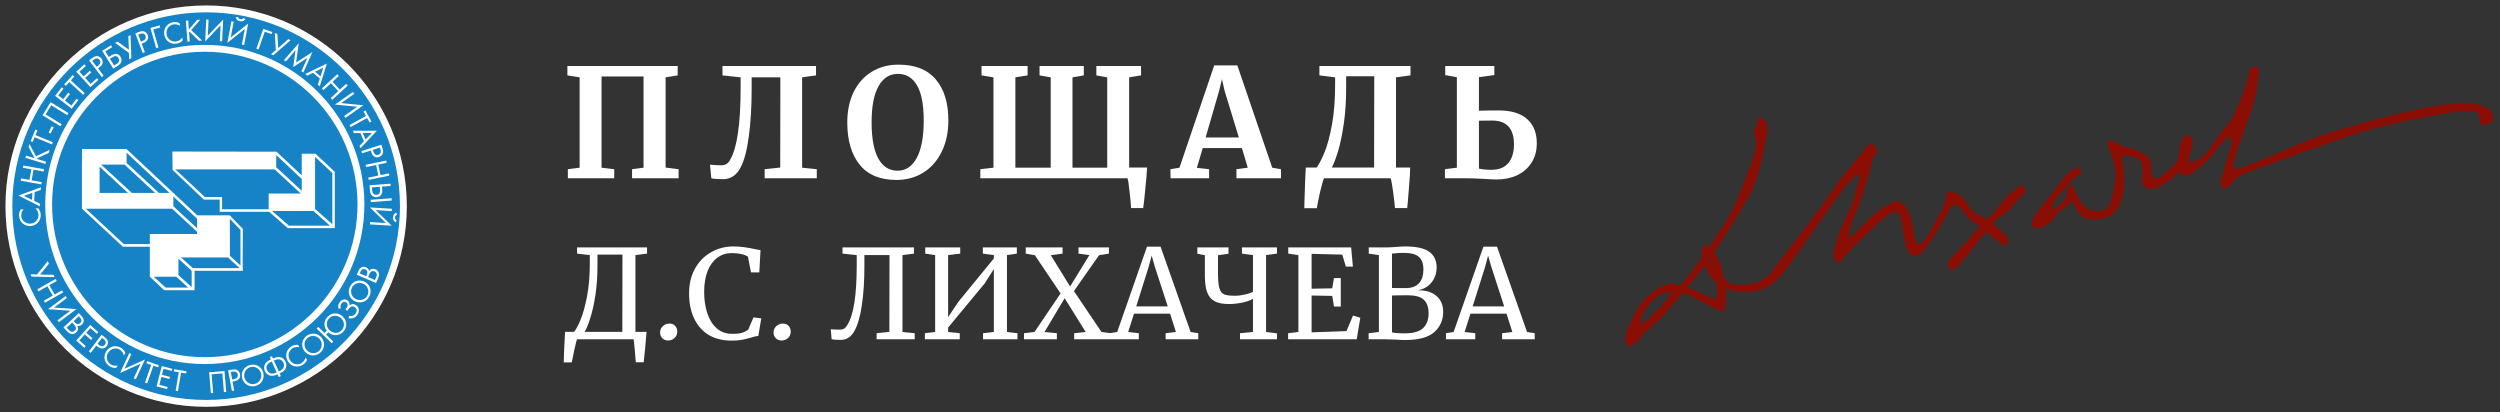 <svg width="285" height="47" viewBox="0 0 285 47" fill="none" xmlns="http://www.w3.org/2000/svg">
<rect x="0" y="0" width="285" height="47" fill="#333333" stroke="none"/>
<g clip-path="url(#clip0_2503_20275)">
<path d="M23.5 1.014C11.101 1.014 1.014 11.101 1.014 23.5C1.014 35.899 11.101 45.986 23.5 45.986C35.899 45.986 45.986 35.899 45.986 23.5C45.986 11.101 35.899 1.014 23.5 1.014Z" fill="#1583C6" stroke="white" stroke-width="0.783" stroke-miterlimit="10"/>
<path d="M41.148 23.309C41.148 33.14 33.178 41.11 23.348 41.11C13.517 41.11 5.547 33.142 5.547 23.309C5.547 13.476 13.517 5.508 23.348 5.508C33.178 5.508 41.148 13.479 41.148 23.309Z" fill="#1583C6" stroke="white" stroke-width="0.783" stroke-miterlimit="10"/>
<path d="M14.119 27.827L9.551 23.573L9.348 23.795L14.002 28.122V28.127H14.008L14.01 28.129L14.175 28.127H17.809V27.827H14.119Z" fill="white"/>
<path d="M27.667 30.569H21.866V30.868H27.667V30.569Z" fill="white"/>
<path d="M38.166 19.585L35.953 17.514L35.919 17.549V17.526H34.4V19.991L31.511 17.285L31.486 17.311V17.293L19.651 17.275L19.674 19.371L23.228 22.748V22.756H23.238H23.241H25.045V24.148H25.314H30.683L32.797 26H32.812V26.008H38.102H38.166V19.602H38.145L38.166 19.582V19.585ZM35.919 17.887L37.886 19.727V25.566L35.919 23.825V17.887ZM34.4 20.403V21.757L31.488 19.061V17.674L34.4 20.403ZM25.248 22.461H23.355L19.989 19.308H31.308L34.288 22.064H30.627V23.853H25.317V22.463H25.251L25.248 22.461ZM31.028 24.054H35.731L37.622 25.728H32.937L31.028 24.054Z" fill="white"/>
<path d="M2.689 23.858C2.618 23.94 2.536 24.059 2.488 24.183C2.44 24.313 2.412 24.46 2.422 24.6C2.458 25.151 2.93 25.53 3.482 25.492C4.13 25.449 4.419 24.902 4.391 24.465C4.381 24.305 4.323 24.151 4.251 24.029C4.175 23.896 4.079 23.807 4.033 23.767L4.361 23.744C4.569 23.995 4.63 24.267 4.64 24.448C4.686 25.157 4.185 25.718 3.494 25.764C2.783 25.812 2.216 25.314 2.171 24.598C2.16 24.455 2.16 24.178 2.361 23.876L2.691 23.853L2.689 23.858Z" fill="white"/>
<path d="M3.954 21.889L3.898 22.905L4.556 23.228L4.541 23.523L2.099 22.288L4.66 21.353L4.645 21.648L3.956 21.892L3.954 21.889ZM3.697 21.981L2.719 22.329L3.651 22.789L3.695 21.981H3.697Z" fill="white"/>
<path d="M3.36 20.509L3.575 19.302L2.62 19.132L2.666 18.87L5.019 19.292L4.973 19.554L3.822 19.348L3.606 20.555L4.757 20.761L4.711 21.023L2.358 20.601L2.404 20.339L3.36 20.509Z" fill="white"/>
<path d="M3.946 18.037L3.26 16.764L3.365 16.421L4.106 17.816L5.664 17.082L5.557 17.433L4.223 18.05L4.269 18.134L5.255 18.434L5.179 18.688L2.892 17.991L2.968 17.737L3.949 18.035L3.946 18.037Z" fill="white"/>
<path d="M4.048 15.402L6.027 16.216L5.926 16.462L3.946 15.649L3.725 16.185L3.494 16.089L4.035 14.77L4.267 14.866L4.046 15.402H4.048Z" fill="white"/>
<path d="M5.537 15.105L5.888 14.399L6.127 14.516L5.776 15.222L5.537 15.105Z" fill="white"/>
<path d="M5.768 11.645L7.806 12.895L7.666 13.121L5.842 12.003L5.202 13.047L7.026 14.165L6.886 14.391L4.849 13.141L5.766 11.645H5.768Z" fill="white"/>
<path d="M7.239 10.102L6.642 10.875L7.204 11.309L7.783 10.56L7.981 10.712L7.402 11.462L8.136 12.031L8.733 11.258L8.932 11.411L8.172 12.392L6.282 10.928L7.041 9.947L7.239 10.1V10.102Z" fill="white"/>
<path d="M8.077 9.162L9.653 10.613L9.472 10.809L7.897 9.358L7.503 9.785L7.318 9.614L8.283 8.565L8.469 8.735L8.075 9.162H8.077Z" fill="white"/>
<path d="M9.778 7.521L9.059 8.179L9.536 8.702L10.235 8.065L10.405 8.25L9.707 8.888L10.332 9.574L11.051 8.916L11.221 9.101L10.306 9.937L8.693 8.171L9.607 7.335L9.778 7.521Z" fill="white"/>
<path d="M10.497 6.629C10.687 6.484 10.865 6.385 11.079 6.398C11.31 6.411 11.472 6.553 11.564 6.672C11.767 6.942 11.803 7.333 11.368 7.663L11.183 7.805L11.813 8.631L11.602 8.791L10.151 6.891L10.497 6.629ZM11.03 7.607L11.203 7.475C11.455 7.285 11.511 7.043 11.343 6.825C11.112 6.522 10.809 6.708 10.672 6.815L10.514 6.934L11.03 7.61V7.607Z" fill="white"/>
<path d="M11.65 5.791L12.656 5.163L12.789 5.376L12.006 5.864L12.397 6.494L12.672 6.324C12.921 6.169 13.403 5.94 13.729 6.461C13.97 6.848 13.853 7.236 13.454 7.485L12.913 7.823L11.648 5.793L11.65 5.791ZM13.007 7.467L13.269 7.305C13.36 7.249 13.528 7.145 13.574 6.959C13.597 6.873 13.591 6.751 13.5 6.604C13.439 6.507 13.332 6.388 13.144 6.398C13.017 6.405 12.895 6.482 12.771 6.558L12.534 6.705L13.01 7.465L13.007 7.467Z" fill="white"/>
<path d="M13.401 4.741L14.694 5.674L14.628 4.134L14.885 4.007L14.976 6.629L14.72 6.756L14.697 6.024L13.109 4.886L13.398 4.744L13.401 4.741Z" fill="white"/>
<path d="M15.827 3.649C16.053 3.565 16.249 3.519 16.45 3.593C16.668 3.671 16.783 3.854 16.836 3.994C16.955 4.309 16.874 4.695 16.366 4.889L16.147 4.97L16.516 5.943L16.267 6.037L15.423 3.801L15.83 3.649H15.827ZM16.058 4.739L16.264 4.662C16.559 4.551 16.681 4.337 16.584 4.078C16.45 3.722 16.104 3.814 15.944 3.875L15.759 3.943L16.058 4.739Z" fill="white"/>
<path d="M17.148 3.189L18.195 2.889L18.264 3.13L17.471 3.357L18.061 5.415L17.806 5.488L17.148 3.189Z" fill="white"/>
<path d="M20.528 2.958C20.439 2.897 20.309 2.831 20.18 2.797C20.045 2.764 19.895 2.757 19.758 2.782C19.214 2.884 18.896 3.397 18.998 3.938C19.118 4.576 19.697 4.8 20.126 4.718C20.284 4.688 20.431 4.614 20.543 4.528C20.665 4.436 20.744 4.33 20.777 4.279L20.838 4.604C20.612 4.84 20.35 4.934 20.172 4.967C19.473 5.099 18.856 4.668 18.729 3.987C18.597 3.285 19.024 2.665 19.727 2.533C19.867 2.508 20.144 2.472 20.464 2.635L20.525 2.96L20.528 2.958Z" fill="white"/>
<path d="M21.529 3.359L22.472 2.264L22.83 2.239L21.796 3.43L23.038 4.619L22.672 4.645L21.618 3.621L21.555 3.694L21.628 4.721L21.364 4.741L21.191 2.355L21.455 2.335L21.529 3.359Z" fill="white"/>
<path d="M25.147 2.874L23.391 4.723L23.513 2.228L23.777 2.241L23.688 4.07L25.444 2.221L25.322 4.708L25.058 4.695L25.147 2.874Z" fill="white"/>
<path d="M27.909 3.293L25.919 4.886L26.379 2.429L26.641 2.477L26.303 4.279L28.293 2.686L27.835 5.135L27.574 5.087L27.909 3.293ZM27.142 1.939C27.162 2.142 27.375 2.188 27.403 2.193C27.431 2.198 27.647 2.236 27.739 2.051L27.97 2.178C27.937 2.234 27.762 2.493 27.36 2.416C26.959 2.34 26.887 2.035 26.877 1.972L27.139 1.936L27.142 1.939Z" fill="white"/>
<path d="M30.015 3.293L31.044 3.654L30.96 3.89L30.183 3.618L29.476 5.638L29.225 5.552L30.015 3.296V3.293Z" fill="white"/>
<path d="M31.623 3.888L31.715 5.478L32.868 4.457L33.13 4.576L31.153 6.301L30.892 6.182L31.445 5.702L31.328 3.753L31.621 3.888H31.623Z" fill="white"/>
<path d="M32.37 6.853L34.057 4.934L33.752 7.129L35.625 5.923L34.588 8.258L34.357 8.113L35.056 6.586L33.425 7.64L33.689 5.719L32.599 6.997L32.368 6.853H32.37Z" fill="white"/>
<path d="M36.456 8.956L35.681 8.296L35.025 8.624L34.802 8.433L37.264 7.239L36.456 9.843L36.232 9.653L36.456 8.959V8.956ZM36.54 8.697L36.855 7.709L35.922 8.174L36.54 8.7V8.697Z" fill="white"/>
<path d="M37.914 9.317L38.745 10.219L39.459 9.561L39.64 9.757L37.882 11.375L37.701 11.18L38.56 10.387L37.729 9.485L36.87 10.278L36.69 10.082L38.448 8.461L38.629 8.657L37.914 9.315V9.317Z" fill="white"/>
<path d="M40.727 12.168L38.189 11.919L40.232 10.481L40.384 10.697L38.885 11.751L41.423 12L39.386 13.436L39.233 13.22L40.725 12.171L40.727 12.168Z" fill="white"/>
<path d="M41.847 13.451L39.975 14.485L39.848 14.254L41.721 13.22L41.438 12.712L41.657 12.59L42.348 13.84L42.13 13.962L41.847 13.454V13.451Z" fill="white"/>
<path d="M41.489 16.099L41.08 15.166L40.348 15.174L40.229 14.905H42.965L41.1 16.894L40.984 16.625L41.489 16.099ZM41.677 15.903L42.391 15.151L41.349 15.161L41.675 15.903H41.677Z" fill="white"/>
<path d="M43.606 16.907C43.679 17.136 43.712 17.336 43.629 17.532C43.54 17.745 43.352 17.849 43.207 17.898C42.887 17.999 42.503 17.9 42.338 17.382L42.267 17.161L41.276 17.479L41.194 17.227L43.471 16.498L43.603 16.912L43.606 16.907ZM42.505 17.082L42.572 17.291C42.668 17.59 42.877 17.722 43.138 17.639C43.499 17.522 43.425 17.174 43.374 17.011L43.313 16.823L42.505 17.082Z" fill="white"/>
<path d="M43.126 18.759L43.375 19.96L44.325 19.762L44.378 20.021L42.036 20.507L41.982 20.248L43.126 20.011L42.877 18.81L41.733 19.046L41.68 18.787L44.023 18.301L44.076 18.561L43.126 18.756V18.759Z" fill="white"/>
<path d="M44.515 20.936L44.536 21.201L43.545 21.274L43.57 21.597C43.593 21.889 43.57 22.423 42.96 22.471C42.506 22.507 42.216 22.222 42.18 21.755L42.132 21.119L44.515 20.939V20.936ZM44.66 22.86L42.277 23.04L42.257 22.776L44.64 22.596L44.66 22.86ZM42.401 21.363L42.424 21.671C42.432 21.777 42.447 21.976 42.59 22.1C42.656 22.159 42.767 22.212 42.938 22.199C43.052 22.192 43.207 22.151 43.283 21.978C43.337 21.864 43.324 21.719 43.314 21.574L43.293 21.295L42.399 21.363H42.401Z" fill="white"/>
<path d="M44.005 25.426L42.175 23.65L44.671 23.797L44.655 24.062L42.826 23.952L44.655 25.728L42.168 25.581L42.183 25.317L44.005 25.426ZM45.252 24.494C45.052 24.539 45.036 24.758 45.034 24.786C45.034 24.814 45.024 25.032 45.217 25.101L45.12 25.347C45.059 25.322 44.782 25.18 44.805 24.773C44.831 24.364 45.123 24.257 45.186 24.239L45.255 24.494H45.252Z" fill="white"/>
<path d="M25.591 42.294L25.79 44.678L25.525 44.7L25.348 42.569L24.125 42.67L24.303 44.802L24.039 44.825L23.841 42.442L25.591 42.294Z" fill="white"/>
<path d="M26.433 42.142C26.669 42.099 26.872 42.091 27.055 42.198C27.256 42.315 27.335 42.515 27.363 42.663C27.424 42.993 27.276 43.359 26.74 43.458L26.511 43.501L26.699 44.523L26.438 44.571L26.006 42.218L26.433 42.139V42.142ZM26.466 43.255L26.682 43.214C26.992 43.158 27.152 42.968 27.101 42.696C27.032 42.322 26.677 42.35 26.506 42.381L26.313 42.416L26.466 43.252V43.255Z" fill="white"/>
<path d="M27.619 43.161C27.416 42.477 27.799 41.816 28.46 41.621C29.12 41.425 29.801 41.768 30.005 42.452C30.205 43.133 29.827 43.796 29.164 43.992C28.5 44.187 27.822 43.839 27.619 43.158V43.161ZM27.881 43.082C28.035 43.608 28.577 43.905 29.092 43.75C29.608 43.598 29.9 43.054 29.743 42.528C29.588 42.002 29.047 41.705 28.531 41.86C28.015 42.012 27.723 42.556 27.881 43.082Z" fill="white"/>
<path d="M31.639 42.678L31.581 42.703C30.77 43.067 30.356 42.655 30.198 42.302C30.041 41.949 30.008 41.367 30.818 41.004L30.877 40.978L30.76 40.716L31.001 40.607L31.118 40.869L31.177 40.843C31.987 40.48 32.401 40.892 32.559 41.245C32.716 41.598 32.749 42.18 31.939 42.543L31.88 42.569L32.017 42.876L31.776 42.985L31.639 42.678ZM30.978 41.207L30.912 41.237C30.318 41.504 30.32 41.916 30.445 42.193C30.569 42.47 30.874 42.746 31.469 42.48L31.535 42.452L30.978 41.209V41.207ZM31.779 42.34L31.845 42.312C32.439 42.045 32.437 41.634 32.312 41.357C32.188 41.08 31.883 40.803 31.288 41.07L31.222 41.1L31.779 42.343V42.34Z" fill="white"/>
<path d="M34.141 39.596C34.037 39.571 33.892 39.553 33.76 39.566C33.623 39.581 33.478 39.627 33.359 39.698C32.886 39.982 32.764 40.574 33.049 41.047C33.382 41.603 34.002 41.611 34.378 41.387C34.515 41.303 34.627 41.184 34.7 41.062C34.782 40.932 34.82 40.808 34.835 40.747L35.005 41.029C34.876 41.329 34.662 41.507 34.507 41.601C33.898 41.967 33.171 41.776 32.815 41.184C32.447 40.572 32.632 39.843 33.247 39.474C33.369 39.4 33.615 39.273 33.974 39.314L34.144 39.596H34.141Z" fill="white"/>
<path d="M34.71 40.035C34.276 39.471 34.395 38.717 34.939 38.298C35.485 37.878 36.242 37.952 36.679 38.516C37.114 39.078 36.997 39.832 36.451 40.254C35.902 40.676 35.145 40.597 34.71 40.033V40.035ZM34.926 39.87C35.262 40.305 35.871 40.386 36.298 40.058C36.725 39.731 36.801 39.118 36.466 38.684C36.131 38.249 35.521 38.168 35.094 38.496C34.667 38.824 34.591 39.436 34.926 39.87Z" fill="white"/>
<path d="M37.249 37.701C36.885 37.231 36.898 36.572 37.345 36.113C37.833 35.607 38.565 35.592 39.083 36.095C39.594 36.588 39.609 37.33 39.121 37.833C38.626 38.346 37.894 38.305 37.421 37.884L37.175 38.138L37.996 38.933L37.81 39.123L36.093 37.459L36.278 37.269L36.995 37.962L37.249 37.701ZM37.574 37.652C37.978 38.044 38.575 38.036 38.941 37.657C39.307 37.279 39.299 36.682 38.892 36.288C38.489 35.897 37.889 35.907 37.523 36.285C37.157 36.664 37.167 37.258 37.574 37.652Z" fill="white"/>
<path d="M38.598 35.205C38.483 34.88 38.588 34.636 38.727 34.448C38.801 34.352 38.946 34.187 39.164 34.143C39.301 34.115 39.472 34.138 39.629 34.258C39.825 34.403 39.881 34.623 39.838 34.824C40.087 34.611 40.386 34.634 40.62 34.806C40.859 34.984 40.915 35.213 40.912 35.393C40.905 35.576 40.829 35.769 40.714 35.924C40.432 36.306 40.036 36.344 39.739 36.275L39.8 36.001C40.074 36.084 40.348 35.998 40.519 35.767C40.595 35.663 40.651 35.536 40.656 35.414C40.661 35.226 40.567 35.106 40.463 35.03C40.112 34.768 39.843 35.076 39.706 35.261L39.576 35.434L39.375 35.284L39.505 35.111C39.703 34.845 39.647 34.608 39.472 34.479C39.388 34.418 39.294 34.395 39.213 34.408C39.081 34.425 38.986 34.525 38.931 34.601C38.829 34.738 38.77 34.901 38.852 35.139L38.6 35.208L38.598 35.205Z" fill="white"/>
<path d="M40.384 34.306C39.767 33.95 39.591 33.206 39.934 32.611C40.277 32.014 41.009 31.796 41.626 32.151C42.241 32.507 42.422 33.246 42.076 33.846C41.731 34.446 40.999 34.659 40.384 34.306ZM40.521 34.07C40.996 34.344 41.591 34.187 41.86 33.722C42.13 33.257 41.967 32.662 41.492 32.388C41.017 32.113 40.422 32.271 40.153 32.736C39.883 33.201 40.046 33.795 40.521 34.07Z" fill="white"/>
<path d="M40.844 30.919C40.897 30.797 41.002 30.581 41.2 30.477C41.281 30.431 41.472 30.36 41.738 30.477C41.848 30.525 42.028 30.629 42.076 30.881C42.285 30.607 42.6 30.612 42.811 30.703C43.022 30.794 43.146 30.972 43.187 31.133C43.25 31.366 43.169 31.57 43.103 31.722L42.867 32.268L40.671 31.318L40.842 30.924L40.844 30.919ZM41.743 31.488L41.822 31.303C41.878 31.176 41.982 30.861 41.644 30.713C41.284 30.556 41.121 30.909 41.093 30.977L41.009 31.168L41.743 31.486V31.488ZM42.745 31.92L42.867 31.641C42.928 31.498 42.978 31.356 42.94 31.216C42.915 31.105 42.831 30.998 42.701 30.939C42.526 30.863 42.381 30.922 42.297 30.988C42.216 31.051 42.145 31.155 42.071 31.331L41.962 31.58L42.745 31.918V31.92Z" fill="white"/>
<path d="M5.575 30.066L4.568 31.303L6.108 31.326L6.22 31.59L3.598 31.532L3.486 31.267L4.218 31.288L5.448 29.768L5.575 30.066Z" fill="white"/>
<path d="M5.623 32.512L6.231 33.577L7.074 33.097L7.206 33.328L5.128 34.51L4.996 34.278L6.012 33.702L5.405 32.637L4.388 33.214L4.256 32.983L6.335 31.801L6.467 32.032L5.623 32.512Z" fill="white"/>
<path d="M8.016 35.424L5.473 35.246L7.475 33.752L7.633 33.966L6.164 35.061L8.707 35.239L6.71 36.73L6.553 36.517L8.016 35.424Z" fill="white"/>
<path d="M9.279 36.011C9.371 36.108 9.526 36.29 9.543 36.514C9.554 36.608 9.541 36.811 9.327 37.01C9.241 37.091 9.071 37.213 8.822 37.157C8.99 37.457 8.86 37.744 8.692 37.901C8.525 38.059 8.309 38.102 8.149 38.074C7.91 38.038 7.755 37.883 7.643 37.762L7.236 37.327L8.984 35.696L9.277 36.011H9.279ZM7.602 37.35L7.811 37.574C7.915 37.685 8.027 37.789 8.171 37.812C8.286 37.833 8.415 37.8 8.52 37.703C8.659 37.574 8.664 37.416 8.636 37.314C8.611 37.215 8.542 37.109 8.413 36.969L8.227 36.771L7.602 37.352V37.35ZM8.4 36.605L8.537 36.753C8.634 36.855 8.878 37.078 9.15 36.824C9.437 36.555 9.18 36.268 9.127 36.212L8.984 36.059L8.4 36.605Z" fill="white"/>
<path d="M11.037 38.054L10.31 37.403L9.838 37.932L10.542 38.565L10.374 38.752L9.67 38.12L9.05 38.811L9.777 39.461L9.609 39.649L8.687 38.821L10.283 37.04L11.207 37.868L11.04 38.056L11.037 38.054Z" fill="white"/>
<path d="M11.919 38.425C12.109 38.569 12.252 38.714 12.297 38.923C12.346 39.149 12.254 39.344 12.163 39.464C11.96 39.733 11.589 39.87 11.154 39.543L10.969 39.403L10.341 40.231L10.13 40.071L11.573 38.166L11.919 38.427V38.425ZM11.121 39.2L11.296 39.332C11.548 39.522 11.794 39.512 11.962 39.291C12.191 38.989 11.929 38.745 11.792 38.641L11.634 38.521L11.121 39.2Z" fill="white"/>
<path d="M14.122 40.518C14.097 40.414 14.046 40.277 13.972 40.165C13.896 40.051 13.789 39.941 13.67 39.87C13.2 39.581 12.618 39.743 12.328 40.213C11.988 40.765 12.265 41.319 12.638 41.55C12.775 41.634 12.935 41.677 13.075 41.69C13.227 41.702 13.357 41.677 13.416 41.664L13.243 41.944C12.918 41.966 12.661 41.857 12.506 41.763C11.901 41.39 11.736 40.655 12.099 40.069C12.473 39.461 13.207 39.291 13.817 39.667C13.939 39.743 14.165 39.903 14.295 40.239L14.122 40.518Z" fill="white"/>
<path d="M16.01 41.471L13.685 42.52L14.739 40.257L14.981 40.368L14.206 42.03L16.531 40.981L15.479 43.239L15.237 43.128L16.007 41.474L16.01 41.471Z" fill="white"/>
<path d="M17.486 41.684L16.78 43.705L16.528 43.618L17.235 41.598L16.686 41.408L16.767 41.171L18.114 41.641L18.03 41.878L17.481 41.687L17.486 41.684Z" fill="white"/>
<path d="M19.584 42.287L18.639 42.043L18.461 42.729L19.378 42.965L19.315 43.209L18.398 42.973L18.166 43.872L19.112 44.116L19.048 44.36L17.846 44.05L18.444 41.736L19.645 42.045L19.582 42.289L19.584 42.287Z" fill="white"/>
<path d="M20.642 42.477L20.284 44.589L20.022 44.543L20.38 42.434L19.808 42.338L19.852 42.091L21.259 42.33L21.219 42.577L20.647 42.48L20.642 42.477Z" fill="white"/>
<path d="M27.66 30.886L27.685 26.102H27.688L26.201 24.559V24.549H26.191H22.489L19.76 21.993L14.427 16.995V16.983H9.345V18.627H9.34V23.795H19.62L22.469 26.429V26.673H17.08V26.742V31.537L17.075 31.541L18.711 33.076V33.081H22.174V33.066H22.182V30.891L22.194 30.759L22.182 30.749V30.617H22.037L20.637 29.351H25.988L27.66 30.881V30.886ZM18.884 32.786L17.527 31.549H20.101L21.45 32.786H18.884ZM21.851 30.858V32.733L20.342 31.359V29.494L21.851 30.858ZM19.326 21.993H18.124L14.43 18.573V17.407L19.326 21.996V21.993ZM17.684 21.993H15.027L11.538 18.766H14.196L17.682 21.993H17.684ZM11.353 19.003L14.585 21.993H11.353V19.003ZM22.469 26.023L20.029 23.764L20.035 23.759L19.765 23.51V22.402L22.469 24.936V26.02V26.023ZM27.413 30.264L26.206 29.151V24.958L27.413 26.206V30.261V30.264Z" fill="white"/>
</g>
<path d="M73.707 37.832C73.707 37.954 73.655 38.555 73.552 39.636C73.449 40.716 73.392 41.27 73.383 41.298H72.481C72.462 40.951 72.42 40.444 72.354 39.777C72.298 39.11 72.255 38.743 72.227 38.677H65.787C65.75 38.715 65.656 39.072 65.505 39.748C65.365 40.425 65.257 40.946 65.181 41.313H64.265C64.275 40.937 64.293 40.373 64.322 39.622C64.359 38.879 64.392 38.283 64.42 37.832H65.449C65.674 37.55 65.919 37.09 66.182 36.451C66.454 35.803 66.699 34.929 66.915 33.83C67.131 32.721 67.239 31.425 67.239 29.94V29.081L65.787 28.912V28.207H73.763V28.912L72.439 29.081V37.832H73.707ZM68.112 30.025C68.122 31.359 68.042 32.571 67.873 33.661C67.704 34.741 67.502 35.633 67.267 36.338C67.041 37.043 66.835 37.541 66.647 37.832H70.945L70.959 29.024H68.112V30.025ZM76.15 38.818C75.906 38.818 75.695 38.734 75.516 38.565C75.338 38.396 75.248 38.179 75.248 37.916C75.248 37.625 75.352 37.381 75.558 37.184C75.774 36.986 76.023 36.888 76.305 36.888C76.596 36.888 76.817 36.977 76.968 37.156C77.127 37.325 77.207 37.536 77.207 37.79C77.207 38.1 77.104 38.349 76.897 38.536C76.69 38.724 76.441 38.818 76.15 38.818ZM83.417 38.832C82.383 38.832 81.5 38.612 80.767 38.17C80.044 37.719 79.495 37.09 79.119 36.282C78.743 35.474 78.555 34.525 78.555 33.435C78.555 32.383 78.776 31.453 79.217 30.645C79.659 29.837 80.265 29.212 81.035 28.771C81.805 28.32 82.67 28.094 83.628 28.094C84.352 28.094 85.221 28.207 86.235 28.433L86.7 28.517L86.559 31.054H85.615L85.263 29.264C85.131 29.151 84.901 29.057 84.572 28.982C84.253 28.898 83.858 28.855 83.388 28.855C82.787 28.855 82.252 29.029 81.782 29.377C81.312 29.715 80.941 30.218 80.669 30.884C80.406 31.552 80.274 32.35 80.274 33.28C80.274 34.163 80.392 34.967 80.626 35.69C80.861 36.413 81.218 36.991 81.698 37.423C82.177 37.846 82.769 38.057 83.473 38.057C83.971 38.057 84.352 38.015 84.615 37.931C84.887 37.846 85.117 37.724 85.305 37.564L85.897 36.183L86.785 36.296L86.447 38.297C86.249 38.306 85.958 38.372 85.573 38.494C85.235 38.598 84.906 38.677 84.586 38.734C84.276 38.8 83.886 38.832 83.417 38.832ZM89.086 38.818C88.842 38.818 88.631 38.734 88.452 38.565C88.274 38.396 88.184 38.179 88.184 37.916C88.184 37.625 88.288 37.381 88.494 37.184C88.71 36.986 88.959 36.888 89.241 36.888C89.532 36.888 89.753 36.977 89.904 37.156C90.063 37.325 90.143 37.536 90.143 37.79C90.143 38.1 90.04 38.349 89.833 38.536C89.626 38.724 89.377 38.818 89.086 38.818ZM98.541 30.349C98.541 32.04 98.443 33.534 98.245 34.83C98.058 36.117 97.771 37.094 97.386 37.761C97.189 38.1 96.963 38.349 96.709 38.508C96.456 38.668 96.155 38.748 95.808 38.748C95.356 38.748 95.023 38.724 94.807 38.677L94.708 37.536C94.924 37.564 95.277 37.578 95.765 37.578C95.944 37.578 96.099 37.541 96.23 37.465C96.362 37.381 96.484 37.24 96.597 37.043C97.311 35.934 97.668 33.651 97.668 30.194V29.081L96.047 28.912V28.207H104.192V28.912L102.882 29.081V37.846L104.277 37.987V38.677H99.936V37.987L101.388 37.832L101.402 29.081H98.541V30.349ZM109.467 28.207V28.912L108.086 29.081V36.155L109.242 34.422L113.3 29.461V29.081L112.046 28.912V28.207H115.921V28.912L114.794 29.081V37.846L115.992 37.987V38.677H112.06V37.987L113.3 37.846V30.673L112.257 32.308L108.086 37.339V37.846L109.411 37.987V38.677H105.437V37.987L106.607 37.846V29.081L105.479 28.912V28.207H109.467ZM120.906 33.449L117.975 29.095L116.933 28.912V28.207H121.132V28.912L119.793 29.095L121.992 32.66L124.19 29.081L122.95 28.912V28.207H126.416V28.912L125.289 29.095L122.428 33.181L125.571 37.846L126.642 37.987V38.677H122.457V37.987L123.767 37.846L121.371 33.999L119.074 37.846L120.484 37.987V38.677H116.735V37.987L117.933 37.846L120.906 33.449ZM130.756 28.122H132.306L135.73 37.846L136.604 37.987V38.677H132.883V37.987L134.053 37.846L133.391 35.76H129.276L128.614 37.846L129.825 37.987V38.677H126.486V37.987L127.359 37.846L130.756 28.122ZM131.643 30.377L131.291 29.137L130.953 30.405L129.53 34.929H133.123L131.643 30.377ZM142.838 34.069C142.509 34.257 142.086 34.403 141.57 34.506C141.053 34.609 140.564 34.661 140.104 34.661C139.446 34.661 138.916 34.562 138.512 34.365C138.117 34.168 137.826 33.839 137.638 33.379C137.45 32.909 137.356 32.27 137.356 31.462V29.095L136.496 28.926V28.207H140.048V28.926L138.85 29.095V31.04C138.85 31.876 138.901 32.477 139.005 32.843C139.118 33.21 139.301 33.449 139.554 33.562C139.808 33.665 140.217 33.717 140.78 33.717C141.137 33.717 141.518 33.67 141.922 33.576C142.335 33.482 142.641 33.379 142.838 33.266V29.081L141.584 28.912V28.207H145.572V28.912L144.332 29.081V37.846L145.572 38.001V38.677H141.358V37.987L142.838 37.846V34.069ZM148.015 29.081L146.859 28.912V28.207H154.032L154.229 30.391H153.426L153.017 29.024L149.523 28.94V32.914L151.876 32.871L152.073 31.702H152.848V34.943H152.073L151.876 33.731L149.523 33.689V37.888L153.496 37.747L154.243 35.972L155.075 36.225L154.666 38.677H146.845V37.987L148.015 37.846V29.081ZM157.194 29.081L156.038 28.912V28.207H157.941C158.26 28.207 158.664 28.188 159.153 28.151C159.603 28.113 159.937 28.094 160.153 28.094C161.45 28.094 162.375 28.296 162.929 28.7C163.493 29.104 163.775 29.696 163.775 30.476C163.775 31.143 163.582 31.716 163.197 32.195C162.812 32.674 162.286 32.975 161.619 33.097C162.521 33.078 163.23 33.29 163.747 33.731C164.263 34.173 164.522 34.774 164.522 35.535C164.522 36.484 164.183 37.259 163.507 37.86C162.84 38.461 161.731 38.762 160.181 38.762C159.843 38.762 159.519 38.748 159.209 38.72C158.476 38.691 158.039 38.677 157.898 38.677H156.024V37.987L157.194 37.846V29.081ZM158.687 32.829C158.819 32.839 159.087 32.843 159.491 32.843H160.266C160.923 32.843 161.421 32.66 161.76 32.294C162.098 31.927 162.267 31.406 162.267 30.73C162.267 30.072 162.098 29.593 161.76 29.292C161.421 28.982 160.844 28.827 160.026 28.827C159.688 28.827 159.34 28.846 158.983 28.884L158.687 28.912V32.829ZM158.687 37.888C158.904 37.963 159.392 38.001 160.153 38.001C161.102 38.001 161.788 37.808 162.21 37.423C162.643 37.029 162.859 36.465 162.859 35.732C162.859 35.009 162.671 34.483 162.295 34.154C161.929 33.825 161.332 33.661 160.505 33.661C159.547 33.661 158.941 33.67 158.687 33.689V37.888ZM169.11 28.122H170.66L174.084 37.846L174.958 37.987V38.677H171.237V37.987L172.407 37.846L171.745 35.76H167.63L166.968 37.846L168.179 37.987V38.677H164.84V37.987L165.713 37.846L169.11 28.122ZM169.997 30.377L169.645 29.137L169.307 30.405L167.884 34.929H171.477L169.997 30.377Z" fill="white"/>
<path d="M77.256 7.525V8.593L75.879 8.817V19.1L77.36 19.289V20.323H72.055V19.289L73.364 19.117V8.714H68.576V19.117L70.022 19.289V20.323H64.735V19.289L66.078 19.117V8.817L64.683 8.593V7.525H77.256ZM85.689 10.178C85.689 12.176 85.58 13.973 85.362 15.569C85.155 17.153 84.834 18.348 84.398 19.151C83.938 20.001 83.278 20.426 82.417 20.426C81.831 20.426 81.389 20.391 81.091 20.323L80.936 18.772C81.395 18.818 81.831 18.841 82.245 18.841C82.474 18.841 82.669 18.79 82.83 18.686C83.002 18.583 83.152 18.399 83.278 18.135C83.645 17.492 83.927 16.51 84.122 15.19C84.329 13.869 84.432 12.09 84.432 9.851V8.817L82.365 8.593V7.525H93.027V8.593L91.442 8.817V19.117L93.113 19.289V20.323H87.171V19.289L88.945 19.1L88.962 8.817H85.689V10.178ZM102.188 20.512C100.316 20.512 98.915 19.926 97.985 18.755C97.055 17.584 96.59 15.988 96.59 13.967C96.59 12.646 96.831 11.487 97.314 10.488C97.807 9.489 98.496 8.72 99.38 8.18C100.265 7.64 101.281 7.37 102.429 7.37C104.324 7.37 105.742 7.933 106.683 9.058C107.636 10.172 108.113 11.734 108.113 13.743C108.113 15.075 107.86 16.258 107.355 17.291C106.861 18.313 106.167 19.105 105.271 19.668C104.375 20.231 103.348 20.512 102.188 20.512ZM102.36 8.421C101.419 8.421 100.684 8.886 100.156 9.816C99.627 10.746 99.363 12.124 99.363 13.95C99.363 15.752 99.616 17.125 100.121 18.066C100.638 18.996 101.373 19.461 102.326 19.461C103.256 19.461 103.985 18.973 104.513 17.997C105.041 17.01 105.305 15.592 105.305 13.743C105.305 11.952 105.053 10.62 104.548 9.747C104.042 8.863 103.313 8.421 102.36 8.421ZM130.771 19.1C130.737 19.731 130.668 20.546 130.564 21.545C130.473 22.556 130.392 23.279 130.323 23.716H128.945C128.934 23.383 128.877 22.768 128.773 21.873C128.681 20.988 128.601 20.472 128.532 20.323H111.756V19.289L113.255 19.117V8.817L111.894 8.593V7.525H117.147V8.593L115.752 8.817V19.117H119.782V8.817L118.508 8.593V7.525H123.554V8.593L122.263 8.817V19.117H126.224V8.817L124.984 8.593V7.525H130.082V8.593L128.722 8.817V19.1H130.771ZM138.422 7.456H141.057L145.036 19.117L146.035 19.289V20.323H140.954V19.289L142.246 19.117L141.574 16.878H137.113L136.441 19.134L137.836 19.289V20.323H133.444L133.427 19.289L134.46 19.117L138.422 7.456ZM139.61 10.367L139.3 9.024L138.973 10.384L137.44 15.672H141.229L139.61 10.367ZM160.763 19.1C160.763 19.444 160.712 20.271 160.608 21.58C160.505 22.9 160.442 23.612 160.419 23.716H159.024C159.012 23.417 158.943 22.803 158.817 21.873C158.691 20.943 158.593 20.426 158.524 20.323H150.946C150.866 20.426 150.722 20.908 150.515 21.769C150.32 22.631 150.188 23.285 150.119 23.733H148.69L148.707 22.958C148.764 21.029 148.816 19.743 148.862 19.1H150.102C150.378 18.721 150.676 18.141 150.998 17.36C151.319 16.579 151.6 15.534 151.842 14.225C152.083 12.916 152.203 11.389 152.203 9.644V8.817L150.412 8.593V7.525H160.798V8.593L159.144 8.817V19.1H160.763ZM153.461 9.747C153.472 11.32 153.386 12.75 153.202 14.036C153.019 15.31 152.8 16.367 152.548 17.205C152.295 18.043 152.054 18.675 151.824 19.1H156.647L156.664 8.697H153.461V9.747ZM168.597 12.624C169.148 12.601 169.894 12.589 170.836 12.589C172.271 12.589 173.356 12.916 174.091 13.571C174.826 14.225 175.194 15.144 175.194 16.327C175.194 17.188 174.993 17.928 174.591 18.549C174.2 19.169 173.655 19.645 172.954 19.978C172.266 20.299 171.479 20.46 170.595 20.46C170.342 20.46 169.86 20.437 169.148 20.391C168.321 20.346 167.673 20.323 167.202 20.323H164.722V19.289L166.082 19.117V8.8L164.756 8.559V7.525H170.354V8.559L168.597 8.8V12.624ZM168.597 19.22C168.987 19.312 169.452 19.358 169.992 19.358C170.876 19.358 171.531 19.1 171.956 18.583C172.38 18.055 172.593 17.349 172.593 16.464C172.593 14.65 171.76 13.743 170.095 13.743L168.597 13.76V19.22Z" fill="white"/>
<path d="M200.06 15.503C199.876 15.141 199.939 14.861 200.212 14.443C200.488 14.024 200.184 12.993 200.945 13.55C201.706 14.107 201.494 14.972 201.281 16.06C201.068 17.148 200.549 20.3 199.362 22.42C198.172 24.54 196.285 27.468 195.308 28.975C195.108 29.283 194.762 29.75 194.331 30.305C192.645 32.474 189.66 35.983 189.151 36.451C188.51 37.036 188.573 36.785 188.266 37.26C187.961 37.734 187.657 37.539 187.473 37.901C187.292 38.263 186.347 39.49 185.706 39.408C185.065 39.323 185.341 38.319 185.401 37.958C185.462 37.596 186.591 35.168 187.26 34.359C187.93 33.551 189.332 32.463 190.217 32.378C191.102 32.293 192.472 32.853 193.234 33.102C193.995 33.353 195.397 34.385 195.673 33.939C195.946 33.492 195.489 31.01 195.276 30.035C195.064 29.059 194.728 28.78 194.759 29.226C194.791 29.673 196.862 32.322 197.503 32.434C198.144 32.545 200.824 32.629 201.922 31.041C203.019 29.452 207.653 23.705 208.872 21.752C210.09 19.799 212.345 17.458 212.529 17.066C212.713 16.676 213.23 16.229 213.658 16.563C214.084 16.897 214.115 17.456 213.779 17.651C213.446 17.846 213.138 19.658 212.986 20.133C212.834 20.608 211.92 23.562 211.524 24.317C211.127 25.069 210.791 26.324 210.791 26.66C210.791 26.996 210.67 27.358 211.279 26.744C211.889 26.131 213.839 24.067 214.814 23.593C215.788 23.118 216.063 22.81 216.491 22.951C216.917 23.09 217.725 24.032 217.959 25.306C218.19 26.58 218.269 27.64 218.579 27.781C218.888 27.922 219.351 27.569 219.815 26.791C220.28 26.013 221.517 23.68 221.669 23.186C221.824 22.69 221.9 22.018 221.979 21.912C222.055 21.806 222.945 21.912 223.41 22.194C223.875 22.476 224.607 23.962 224.993 24.175C225.379 24.387 226.23 24.918 226.421 24.953C226.616 24.989 228.083 26.298 228.469 26.65C228.855 27.005 229.05 27.287 228.895 27.64C228.74 27.995 228.664 28.206 228.123 27.781C227.582 27.355 226.5 26.577 225.92 26.011C225.34 25.447 224.528 25.127 224.258 24.704C223.987 24.281 223.523 23.715 223.215 23.501C222.906 23.289 222.404 23.289 222.173 23.994C221.942 24.702 219.66 28.31 219.12 28.768C218.579 29.229 217.728 29.581 217.305 28.096C216.88 26.61 216.804 24.418 216.3 24.206C215.798 23.994 215.063 24.667 214.483 25.125C213.902 25.583 211.392 28.096 210.697 28.768C210.001 29.44 209.961 30.148 209.305 29.793C208.649 29.438 209.226 27.99 209.575 26.822C209.925 25.656 211.198 23.428 211.468 22.189C211.739 20.953 212.049 20.246 212.009 19.926C211.97 19.609 211.004 20.457 210.116 21.588C209.226 22.718 206.06 27.351 204.899 28.907C203.741 30.462 202.505 32.973 199.685 33.255C196.865 33.537 195.242 32.195 194.701 31.026C194.16 29.861 193.735 28.234 194.237 28.02C194.738 27.809 195.528 28.726 195.938 29.682C196.208 30.319 197.001 32.794 196.71 34.526C196.555 35.445 196.71 35.41 196.363 35.48C196.017 35.551 193.814 34.242 192.732 33.748C191.65 33.252 190.608 33.252 189.679 33.428C188.752 33.605 187.168 35.586 187.09 36.188C187.014 36.789 186.974 37.177 187.554 36.684C188.135 36.188 189.833 34.526 190.143 33.962C190.453 33.396 192.076 32.124 192.653 31.24C193.234 30.357 196.865 25.654 197.907 23.038C198.95 20.422 200.11 17.628 200.186 16.814C200.262 16.001 200.065 15.498 200.065 15.498" fill="#8B0E04"/>
<path d="M230.357 21.097C230.667 21.202 230.898 21.308 230.938 21.698C230.977 22.086 229.78 22.864 229.509 23.43C229.239 23.997 227.847 24.845 227.577 25.057C227.307 25.268 225.605 27.461 224.949 28.239C224.292 29.017 223.442 30.291 222.901 30.608C222.36 30.926 222.089 30.608 222.05 30.112C222.011 29.616 224.059 27.814 224.523 27.177C224.985 26.54 226.377 25.055 226.918 24.596C227.459 24.136 228.501 22.617 229.005 22.192C229.507 21.767 230.357 21.097 230.357 21.097Z" fill="#8B0E04"/>
<path d="M236.887 19.964C237.428 19.682 237.352 19.397 237.003 19.186C236.654 18.974 235.842 19.538 235.149 20.422C234.453 21.306 233.025 23.252 232.521 23.816C232.019 24.38 231.478 25.337 231.67 25.76C231.864 26.185 232.366 26.185 233.369 25.583C234.375 24.982 234.065 24.7 234.527 24.309C234.992 23.922 236.113 23.144 236.228 22.895C236.344 22.648 236.693 24.873 238.237 25.015C239.783 25.156 241.445 24.733 241.947 22.399C242.448 20.065 241.947 18.791 241.947 18.333C241.947 17.874 241.868 17.731 241.868 17.731C241.868 17.731 243.606 17.766 243.995 18.297C244.381 18.829 244.186 20.03 244.186 20.702C244.186 21.374 245.037 21.94 246.35 21.195C247.663 20.453 248.474 19.569 248.474 19.569C248.474 19.569 248.821 20.276 249.593 19.924C250.367 19.569 252.452 17.59 252.801 16.918C253.15 16.246 254.038 15.75 254.077 15.573C254.117 15.397 254.503 15.996 254.348 16.598C254.193 17.2 253.266 20.168 253.15 20.629C253.035 21.09 253.497 21.832 253.962 21.372C254.426 20.911 254.734 20.417 255.393 20.027C256.049 19.639 268.006 15.36 270.324 14.723C272.643 14.086 279.307 12.706 280.583 12.706C281.859 12.706 282.321 12.335 282.612 13.289C282.904 14.243 282.555 14.191 283.077 14.243C283.6 14.297 284.353 13.978 284.177 13.183C284.004 12.389 283.135 11.486 279.252 11.858C275.368 12.229 265.459 14.934 262.561 16.208C259.662 17.48 255.781 19.125 255.316 19.179C254.852 19.233 254.216 19.602 254.852 17.693C255.49 15.785 257.055 11.646 257.17 10.692C257.286 9.738 257.635 7.987 257.517 7.775C257.401 7.564 256.532 7.404 256.474 8.041C256.417 8.678 254.967 13.185 253.867 14.3C252.764 15.414 251.838 17.588 250.561 18.224C249.288 18.861 249.404 18.173 249.75 17.216C250.097 16.262 249.981 15.36 249.285 15.468C248.59 15.573 248.416 16.953 248.416 17.536C248.416 18.119 248.07 18.544 248.07 18.544C248.07 18.544 246.851 19.87 246.274 20.135C245.694 20.401 245.231 20.666 245.231 19.233C245.231 17.799 244.882 17.853 243.84 17.27C242.798 16.688 242.566 16.953 241.871 16.582C241.175 16.21 241.002 16.156 240.655 16.05C240.308 15.945 240.133 16.316 240.424 16.953C240.713 17.59 241.409 19.393 241.12 20.824C240.831 22.255 240.597 23.846 239.67 24.006C238.744 24.166 237.817 24.112 237.063 22.787C236.31 21.461 236.598 21.407 236.252 21.195C235.903 20.984 235.729 21.461 235.729 21.461C235.729 21.461 235.624 22.641 235.186 23C234.747 23.36 234.246 23.879 234.004 23.86C233.763 23.839 234.136 22.939 234.529 22.441C234.923 21.94 235.687 21.24 235.905 20.92C236.126 20.601 236.887 19.959 236.887 19.959" fill="#8B0E04"/>
<defs>
<clipPath id="clip0_2503_20275">
<rect width="47" height="47" fill="white"/>
</clipPath>
</defs>
</svg>
